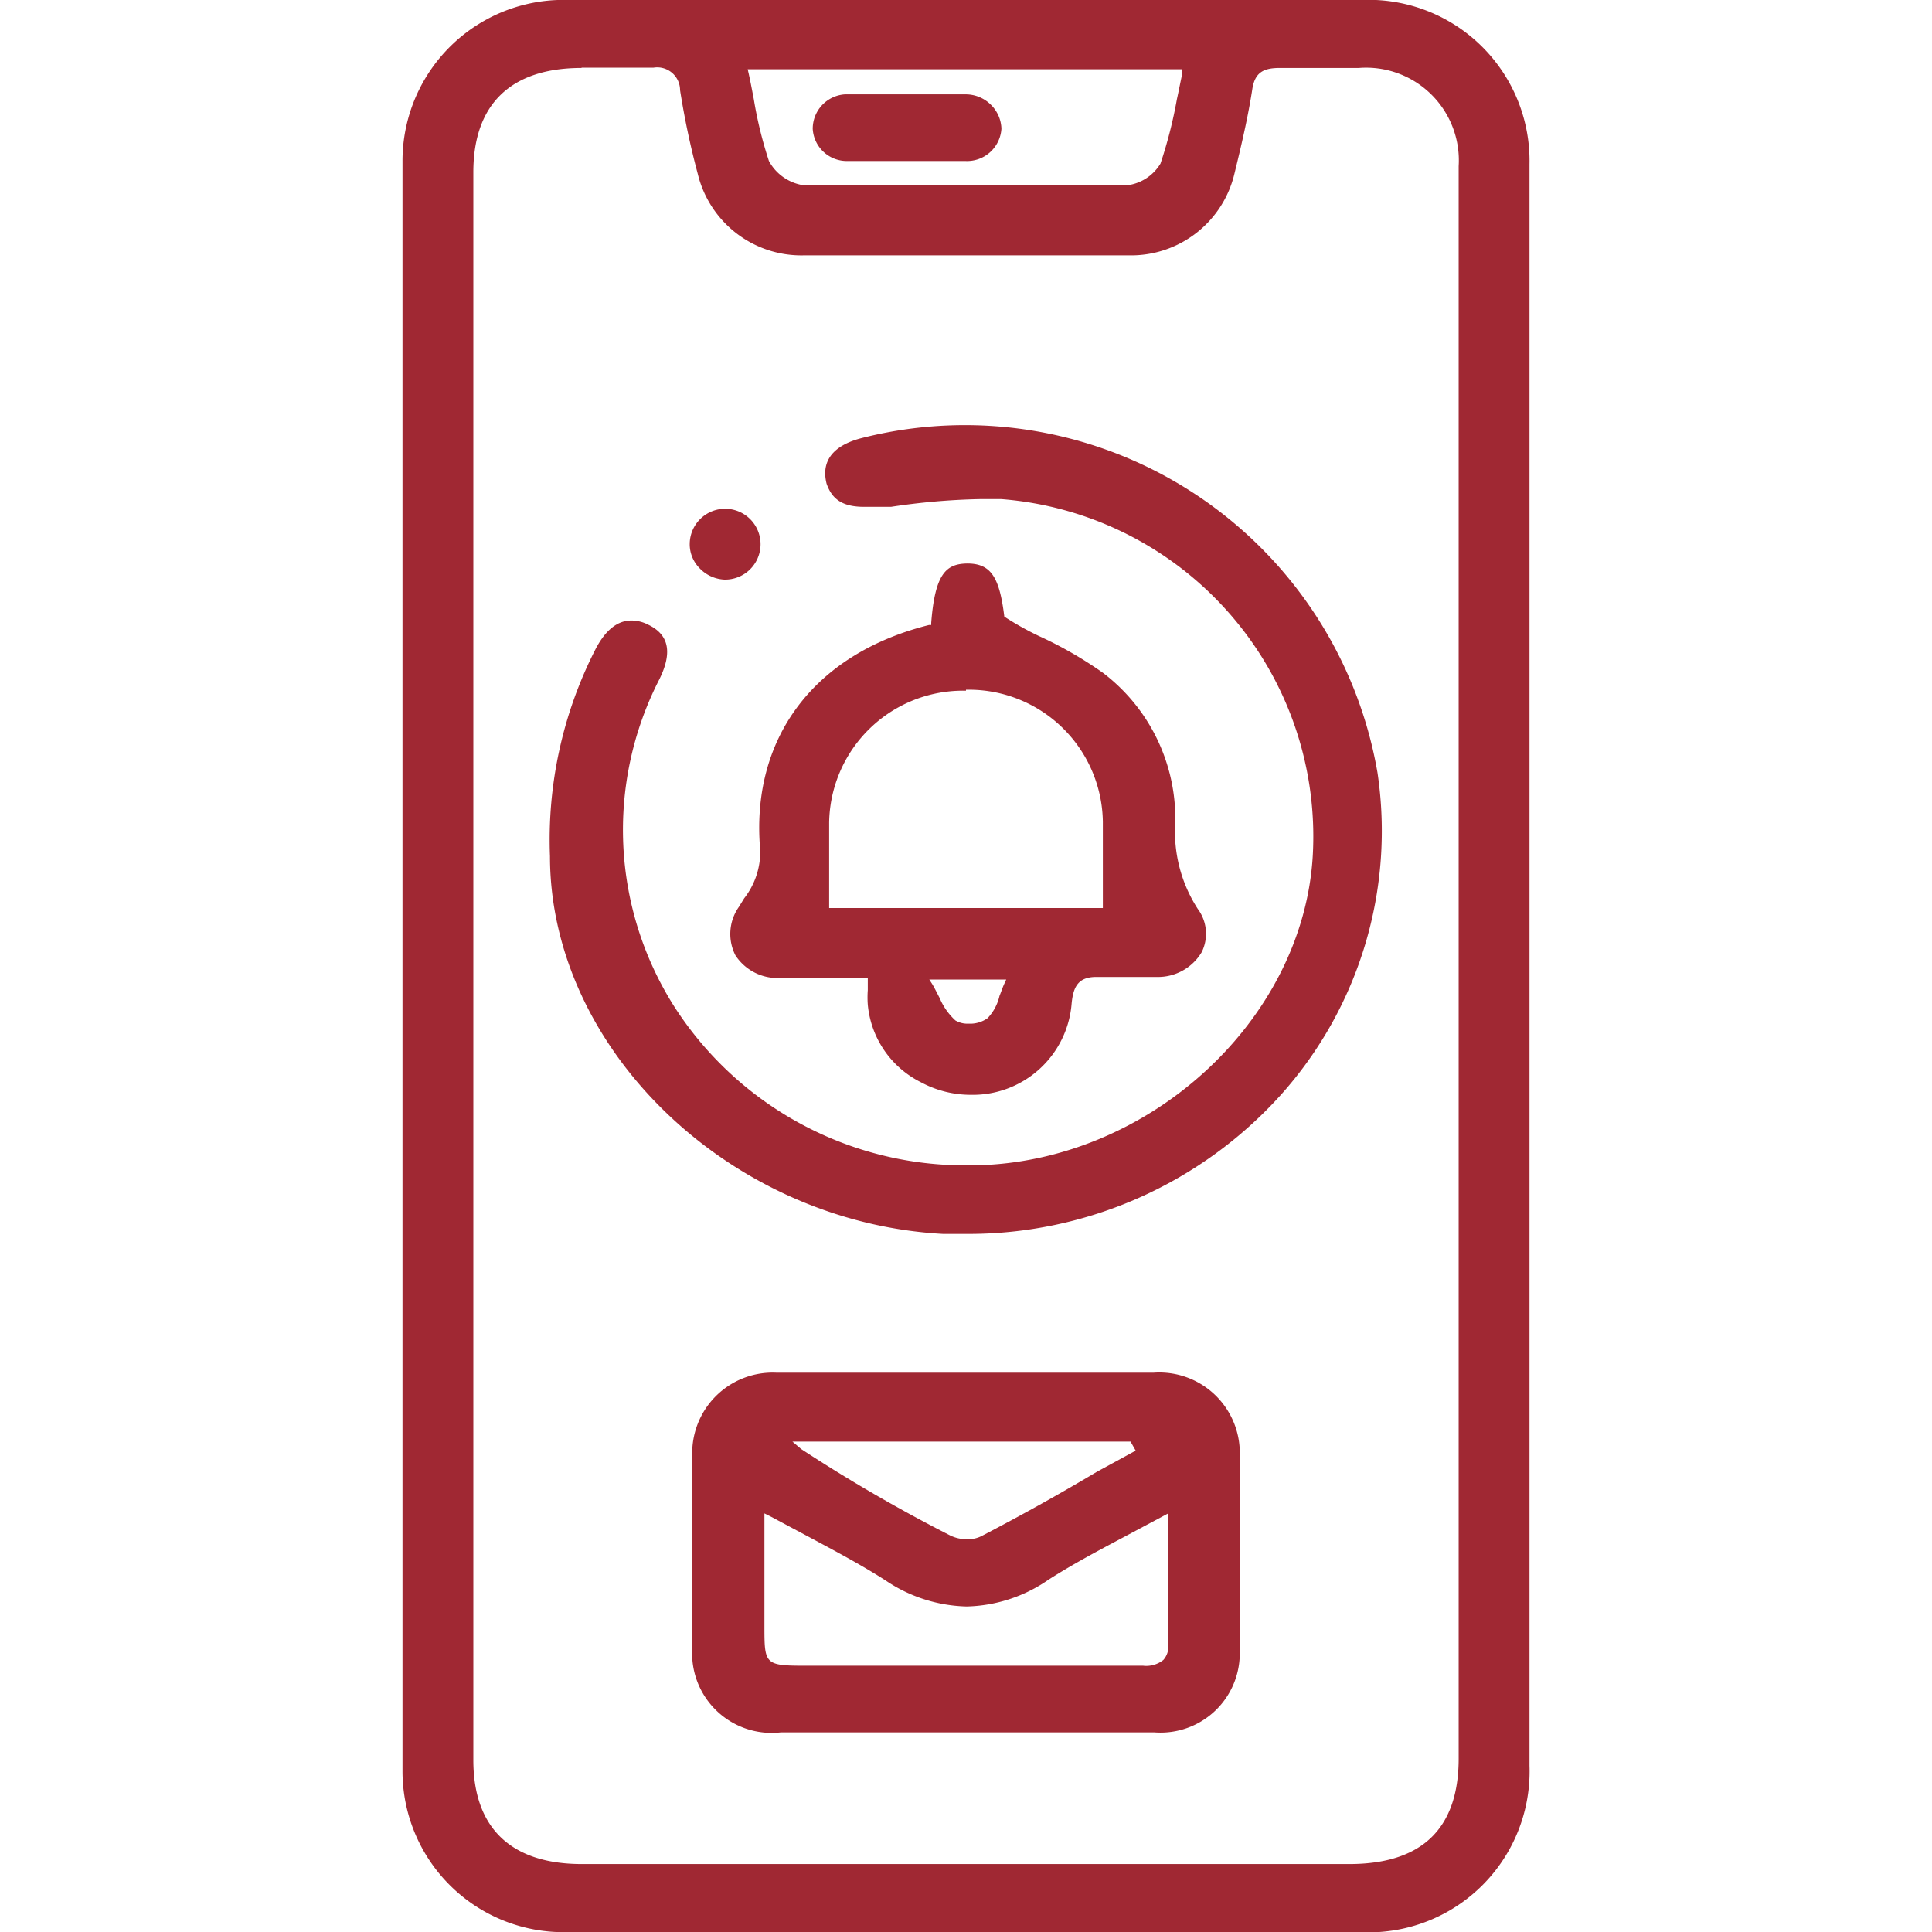<svg xmlns="http://www.w3.org/2000/svg" width="60" height="60" viewBox="0 0 35 60"><defs><style>.cls-1{fill:#a02833;}</style></defs><g id="Ebene_1_Kopie" data-name="Ebene 1 Kopie"><path class="cls-1" d="M5.23,60A5,5,0,0,1,0,55V5A5,5,0,0,1,5.18,0H29.77A5,5,0,0,1,35,5.1V54.84A5,5,0,0,1,29.67,60H5.23ZM5.56,2.11c-2.2,0-3.36,1.13-3.36,3.24V54.66c0,2.11,1.17,3.23,3.37,3.23H29.4c2.26,0,3.4-1.1,3.4-3.28V5.16a2.88,2.88,0,0,0-3.1-3.05H27.25c-.49,0-.78.12-.86.67-.14.9-.35,1.78-.55,2.6a3.3,3.3,0,0,1-3.27,2.55l-5,0-5.11,0A3.31,3.31,0,0,1,9.17,5.4a25.14,25.14,0,0,1-.55-2.6.71.71,0,0,0-.82-.7l-.93,0H5.56Zm5.19.17c.06.27.11.54.16.8A12.69,12.69,0,0,0,11.38,5a1.47,1.47,0,0,0,1.13.76c1.67,0,3.35,0,5,0l4.93,0a1.41,1.41,0,0,0,1.1-.68,14.14,14.14,0,0,0,.51-2c.06-.27.11-.54.17-.81l0-.12H10.72Z"/><path class="cls-1" d="M17.53,38.32l-.74,0c-6.62-.36-12.21-5.73-12.21-11.73A13,13,0,0,1,6,20.15c.31-.59.68-.88,1.11-.88a1.14,1.14,0,0,1,.52.13c.65.31.76.87.34,1.71a10.24,10.24,0,0,0,.47,10.15,10.73,10.73,0,0,0,9.14,4.93h.19c5.4-.09,10.21-4.5,10.5-9.63A10.51,10.51,0,0,0,18.6,15.5l-.68,0a21,21,0,0,0-2.75.24l-.38,0-.45,0c-.67,0-1-.23-1.17-.72-.22-.88.46-1.25,1.07-1.41A13,13,0,0,1,30.28,24a12.28,12.28,0,0,1-3,10A13.06,13.06,0,0,1,17.53,38.32Z"/><path class="cls-1" d="M11.75,53.8A2.47,2.47,0,0,1,9,51.18q0-3,0-5.94a2.5,2.5,0,0,1,2.61-2.61c1.95,0,3.91,0,5.86,0s3.91,0,5.86,0A2.5,2.5,0,0,1,26,45.25q0,3,0,6a2.46,2.46,0,0,1-2.65,2.55H11.75Zm-.51-3.32c0,1.2,0,1.25,1.26,1.25H23a.85.85,0,0,0,.63-.18.62.62,0,0,0,.15-.49c0-.87,0-1.74,0-2.68V47l-.15.08-1.2.64c-.83.44-1.62.86-2.37,1.34a4.64,4.64,0,0,1-2.54.83A4.69,4.69,0,0,1,15,49.08c-.75-.48-1.54-.9-2.38-1.35l-1.18-.63L11.24,47ZM12.38,45A49.23,49.23,0,0,0,17,47.68a1.13,1.13,0,0,0,.54.12h0a.91.91,0,0,0,.43-.09c1.21-.63,2.4-1.29,3.59-2l1.21-.66-.16-.28H12.11Z"/><path class="cls-1" d="M17.64,34a3.26,3.26,0,0,1-1.54-.39,3,3,0,0,1-1.65-2.41,3.09,3.09,0,0,1,0-.45l0-.38h-2.7a1.56,1.56,0,0,1-1.41-.7,1.46,1.46,0,0,1,.11-1.51l.16-.26a2.35,2.35,0,0,0,.5-1.49c-.31-3.46,1.65-6.1,5.24-7h.07v-.07c.12-1.54.47-1.83,1.12-1.84h0c.74,0,1,.43,1.15,1.65a9.27,9.27,0,0,0,1.07.6,12.34,12.34,0,0,1,2,1.15A5.69,5.69,0,0,1,24,25.53a4.41,4.41,0,0,0,.7,2.7,1.29,1.29,0,0,1,.12,1.34,1.58,1.58,0,0,1-1.41.77h-1c-.23,0-.47,0-.7,0h-.16c-.58,0-.72.32-.77.83A3.08,3.08,0,0,1,17.64,34Zm-1.19-3.44c.09.15.16.3.23.43a2,2,0,0,0,.49.7.73.73,0,0,0,.41.1.93.93,0,0,0,.59-.17,1.48,1.48,0,0,0,.37-.69c.05-.12.09-.25.15-.38l.06-.13H16.36Zm1.05-9.11a4.16,4.16,0,0,0-4.25,4.09v2.66h8.5V25.52A4.16,4.16,0,0,0,17.5,21.42Z"/><path class="cls-1" d="M10,18a1.14,1.14,0,0,1-.78-.36,1.06,1.06,0,0,1-.3-.76A1.1,1.1,0,1,1,10,18Z"/><path class="cls-1" d="M15.75,5H14.53l-.71,0a1.06,1.06,0,0,1-1.08-1,1.07,1.07,0,0,1,1-1.07l1.9,0c.62,0,1.23,0,1.84,0a1.11,1.11,0,0,1,.8.33A1.08,1.08,0,0,1,18.6,4a1.07,1.07,0,0,1-1.12,1H15.75Z"/></g></svg>